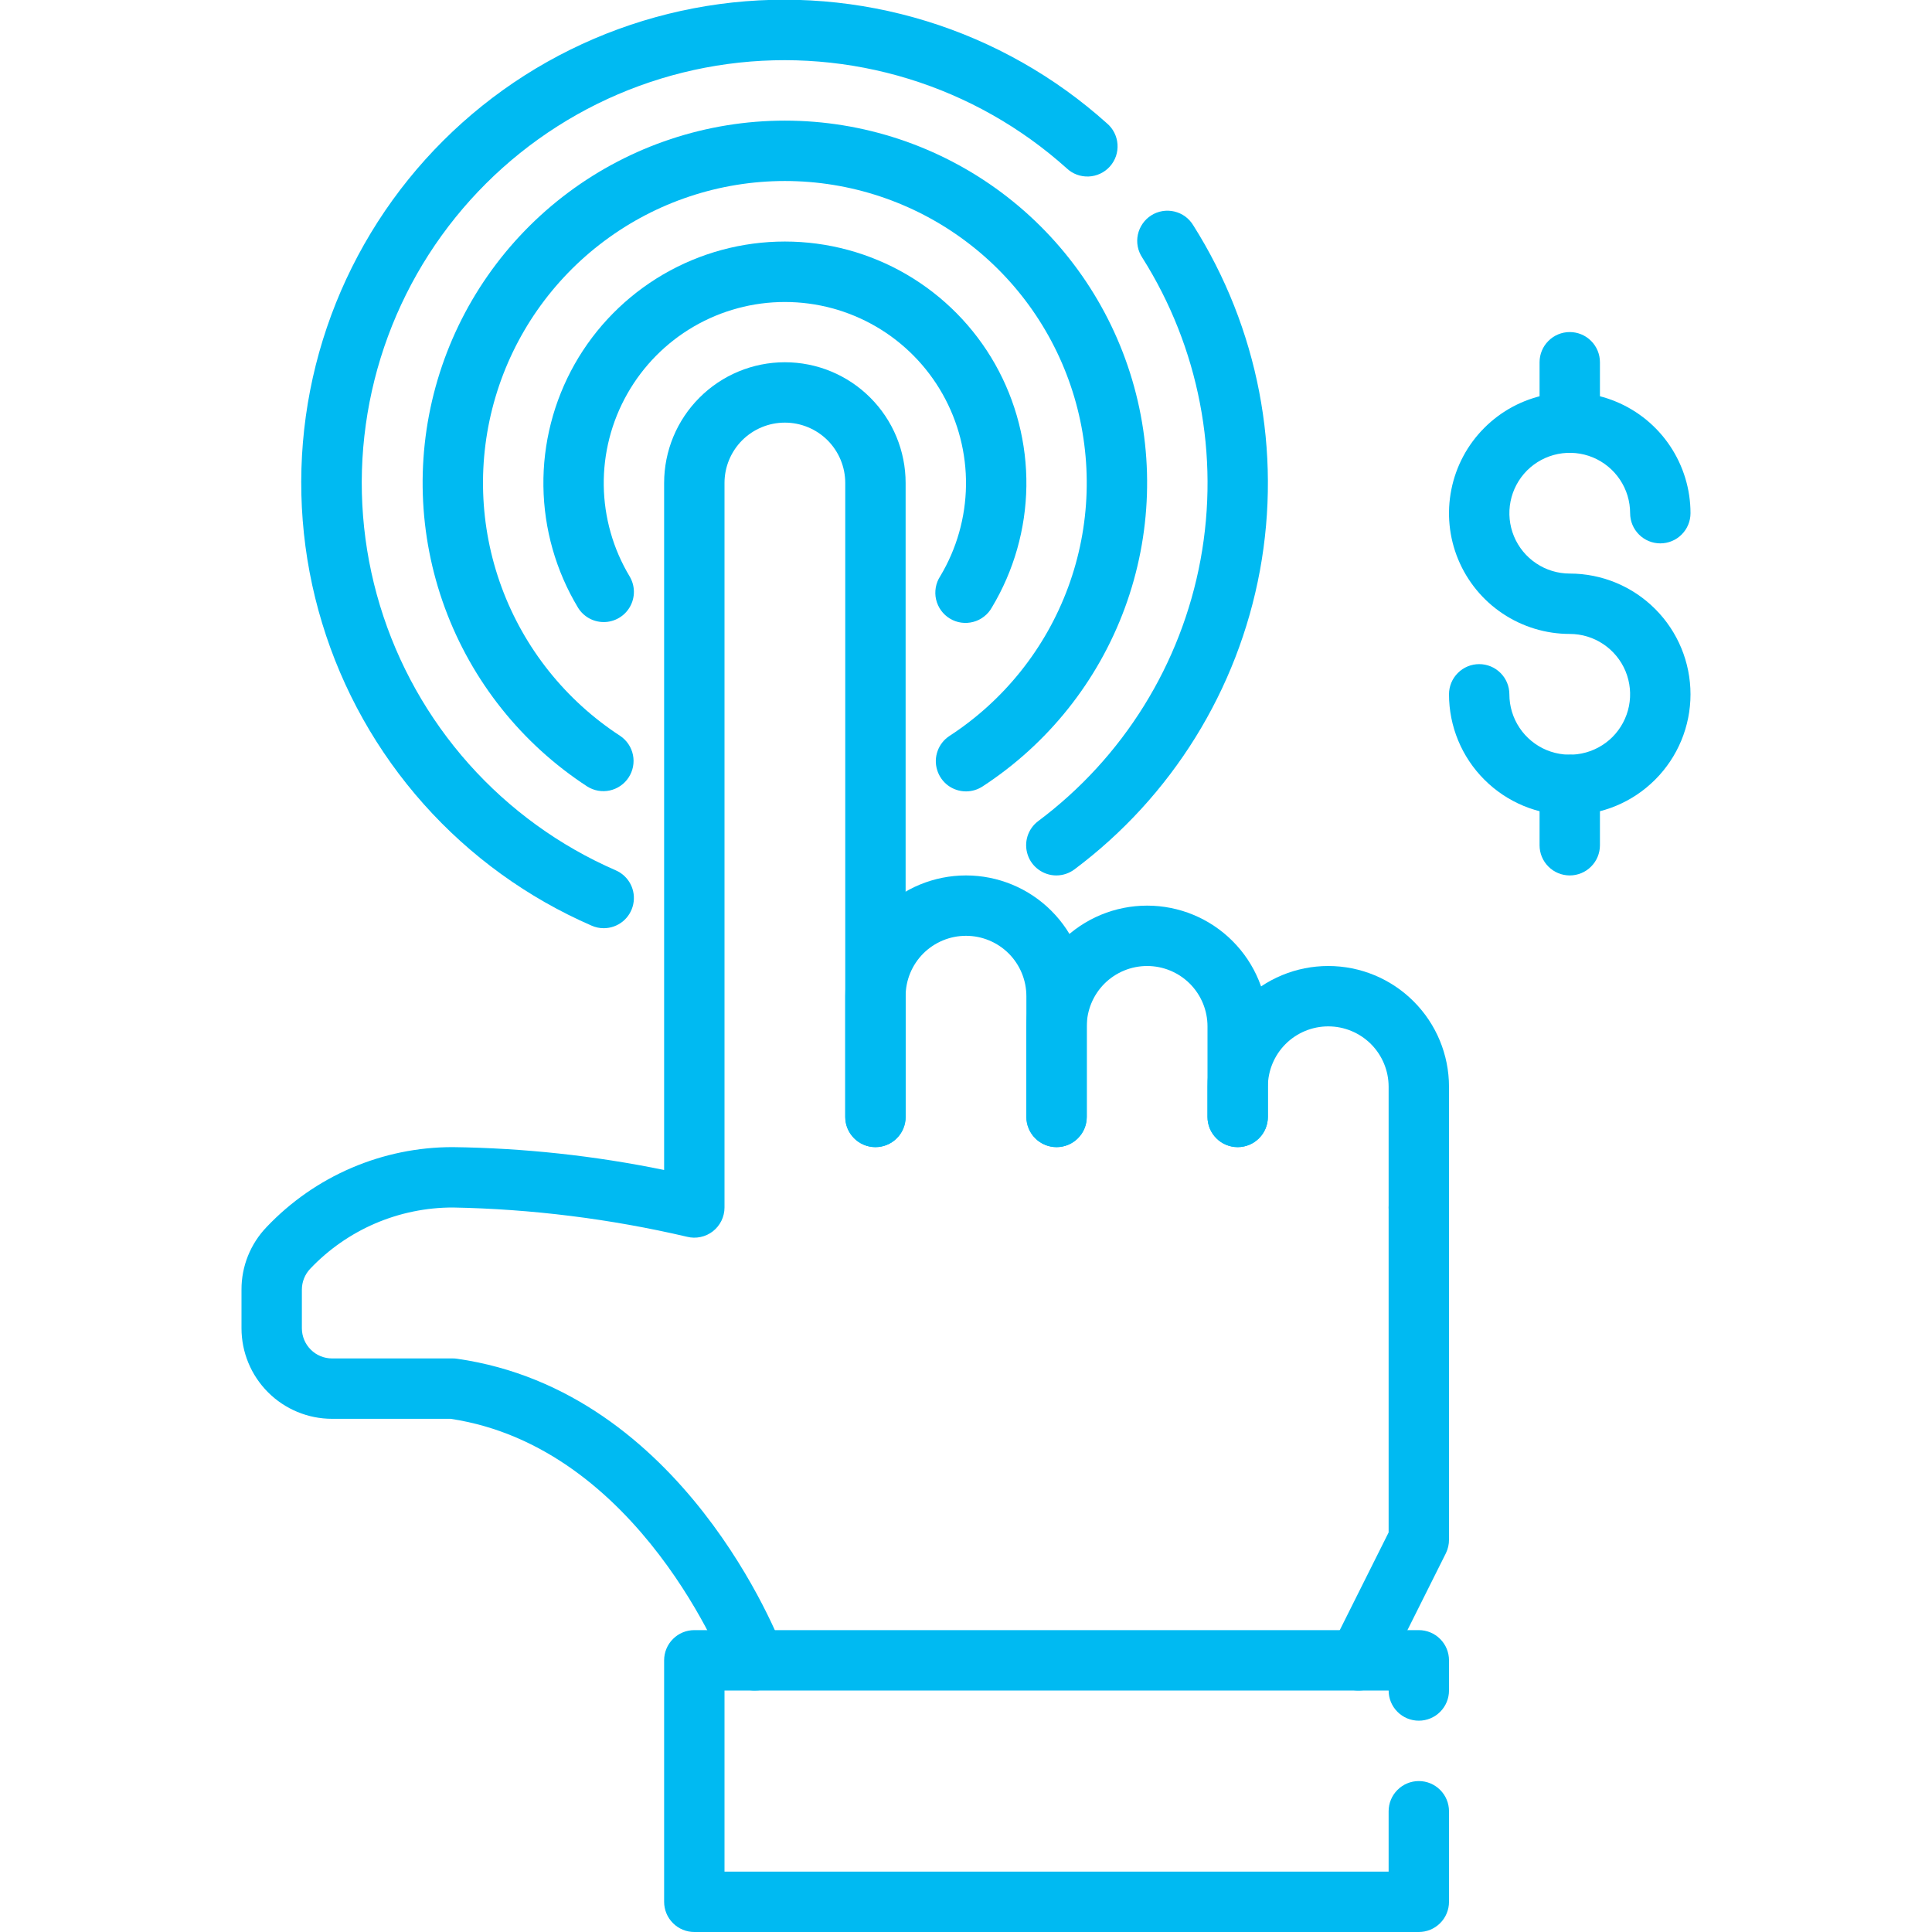 <svg width="48" height="48" viewBox="0 0 48 48" fill="none" xmlns="http://www.w3.org/2000/svg">
<g clip-path="url(#clip0_886_20343)">
<path d="M26.244 21.75C26.087 21.75 25.933 21.7 25.806 21.608C25.678 21.516 25.582 21.387 25.533 21.237C25.483 21.088 25.481 20.927 25.528 20.776C25.575 20.626 25.668 20.494 25.794 20.4C27.907 18.82 29.347 16.501 29.827 13.907C30.306 11.312 29.79 8.632 28.38 6.401C28.325 6.318 28.286 6.225 28.267 6.126C28.248 6.028 28.249 5.927 28.27 5.829C28.291 5.731 28.331 5.639 28.388 5.557C28.445 5.474 28.518 5.404 28.602 5.351C28.687 5.297 28.781 5.261 28.88 5.245C28.979 5.228 29.079 5.232 29.177 5.255C29.274 5.278 29.366 5.32 29.447 5.379C29.527 5.438 29.595 5.513 29.647 5.599C31.258 8.148 31.849 11.211 31.302 14.177C30.755 17.143 29.109 19.794 26.694 21.6C26.564 21.697 26.406 21.75 26.244 21.75Z" fill="#00BAF2"/>
<path d="M15 23.061C14.897 23.061 14.795 23.04 14.7 22.998C13.106 22.305 11.681 21.274 10.525 19.976C9.369 18.678 8.508 17.145 8.003 15.481C7.497 13.818 7.359 12.065 7.598 10.343C7.837 8.621 8.448 6.972 9.387 5.509C10.326 4.047 11.572 2.805 13.038 1.871C14.504 0.938 16.156 0.334 17.878 0.101C19.601 -0.132 21.354 0.013 23.015 0.524C24.676 1.035 26.207 1.902 27.5 3.063C27.577 3.128 27.64 3.207 27.685 3.297C27.73 3.386 27.757 3.484 27.764 3.584C27.771 3.684 27.758 3.784 27.726 3.879C27.693 3.974 27.642 4.061 27.575 4.136C27.508 4.211 27.427 4.271 27.336 4.314C27.245 4.357 27.147 4.381 27.047 4.385C26.946 4.389 26.846 4.373 26.752 4.338C26.658 4.303 26.573 4.249 26.5 4.18C25.368 3.164 24.029 2.406 22.575 1.959C21.122 1.512 19.588 1.386 18.081 1.59C16.574 1.794 15.129 2.322 13.846 3.14C12.564 3.957 11.474 5.043 10.652 6.322C9.831 7.602 9.297 9.045 9.088 10.552C8.878 12.058 8.999 13.592 9.441 15.047C9.883 16.502 10.636 17.844 11.648 18.98C12.659 20.115 13.905 21.017 15.3 21.624C15.458 21.693 15.587 21.814 15.666 21.967C15.745 22.12 15.768 22.296 15.733 22.464C15.698 22.633 15.606 22.784 15.473 22.893C15.339 23.001 15.172 23.061 15 23.061Z" fill="#00BAF2"/>
<path d="M24.001 19.662C23.839 19.662 23.682 19.61 23.552 19.514C23.423 19.417 23.328 19.281 23.282 19.126C23.235 18.971 23.24 18.806 23.296 18.654C23.351 18.502 23.454 18.373 23.59 18.284C24.945 17.402 25.979 16.106 26.538 14.589C27.097 13.072 27.15 11.415 26.69 9.864C26.23 8.314 25.282 6.954 23.986 5.987C22.691 5.02 21.117 4.497 19.5 4.497C17.883 4.497 16.309 5.02 15.014 5.987C13.718 6.954 12.77 8.314 12.31 9.864C11.85 11.415 11.903 13.072 12.462 14.589C13.021 16.106 14.055 17.402 15.41 18.284C15.573 18.394 15.687 18.564 15.726 18.758C15.765 18.951 15.726 19.151 15.618 19.316C15.511 19.481 15.342 19.597 15.15 19.639C14.957 19.681 14.756 19.645 14.59 19.54C12.964 18.481 11.724 16.926 11.054 15.105C10.384 13.284 10.32 11.296 10.872 9.436C11.424 7.576 12.562 5.945 14.117 4.784C15.672 3.624 17.56 2.997 19.5 2.997C21.44 2.997 23.328 3.624 24.883 4.784C26.438 5.945 27.576 7.576 28.128 9.436C28.68 11.296 28.616 13.284 27.946 15.105C27.276 16.926 26.036 18.481 24.41 19.54C24.288 19.619 24.146 19.662 24.001 19.662Z" fill="#00BAF2"/>
<path d="M15.001 15.455C14.871 15.455 14.744 15.422 14.632 15.359C14.519 15.295 14.425 15.204 14.358 15.093C13.811 14.183 13.515 13.143 13.501 12.081C13.486 11.019 13.755 9.972 14.277 9.047C14.8 8.123 15.559 7.354 16.477 6.818C17.395 6.283 18.438 6.001 19.5 6.001C20.562 6.001 21.605 6.283 22.523 6.818C23.441 7.354 24.2 8.123 24.723 9.047C25.245 9.972 25.514 11.019 25.5 12.081C25.485 13.143 25.189 14.183 24.642 15.093C24.593 15.181 24.527 15.258 24.447 15.319C24.368 15.381 24.277 15.426 24.18 15.451C24.082 15.477 23.981 15.483 23.882 15.469C23.782 15.455 23.687 15.421 23.601 15.369C23.514 15.317 23.44 15.248 23.381 15.167C23.322 15.085 23.28 14.993 23.257 14.895C23.234 14.797 23.232 14.696 23.249 14.597C23.266 14.498 23.303 14.403 23.358 14.319C23.768 13.636 23.989 12.857 24 12.06C24.01 11.264 23.808 10.479 23.416 9.786C23.024 9.093 22.455 8.516 21.767 8.115C21.079 7.714 20.297 7.503 19.5 7.503C18.703 7.503 17.921 7.714 17.233 8.115C16.545 8.516 15.976 9.093 15.584 9.786C15.191 10.479 14.99 11.264 15 12.06C15.011 12.857 15.232 13.636 15.642 14.319C15.71 14.433 15.747 14.562 15.749 14.695C15.751 14.828 15.717 14.958 15.652 15.074C15.587 15.189 15.492 15.286 15.378 15.352C15.264 15.419 15.133 15.455 15.001 15.455Z" fill="#00BAF2"/>
<path d="M30.75 28.5C30.551 28.5 30.36 28.421 30.22 28.28C30.079 28.14 30 27.949 30 27.75V25.5C30 25.102 29.842 24.721 29.561 24.439C29.279 24.158 28.898 24 28.5 24C28.102 24 27.721 24.158 27.439 24.439C27.158 24.721 27 25.102 27 25.5V27.75C27 27.949 26.921 28.14 26.78 28.28C26.64 28.421 26.449 28.5 26.25 28.5C26.051 28.5 25.86 28.421 25.72 28.28C25.579 28.14 25.5 27.949 25.5 27.75V25.5C25.5 24.704 25.816 23.941 26.379 23.379C26.941 22.816 27.704 22.5 28.5 22.5C29.296 22.5 30.059 22.816 30.621 23.379C31.184 23.941 31.5 24.704 31.5 25.5V27.75C31.5 27.949 31.421 28.14 31.28 28.28C31.14 28.421 30.949 28.5 30.75 28.5Z" fill="#00BAF2"/>
<path d="M26.25 28.5C26.051 28.5 25.86 28.421 25.72 28.28C25.579 28.14 25.5 27.949 25.5 27.75V24.75C25.5 24.352 25.342 23.971 25.061 23.689C24.779 23.408 24.398 23.25 24 23.25C23.602 23.25 23.221 23.408 22.939 23.689C22.658 23.971 22.5 24.352 22.5 24.75V27.75C22.5 27.949 22.421 28.14 22.28 28.28C22.14 28.421 21.949 28.5 21.75 28.5C21.551 28.5 21.36 28.421 21.22 28.28C21.079 28.14 21 27.949 21 27.75V24.75C21 23.954 21.316 23.191 21.879 22.629C22.441 22.066 23.204 21.75 24 21.75C24.796 21.75 25.559 22.066 26.121 22.629C26.684 23.191 27 23.954 27 24.75V27.75C27 27.949 26.921 28.14 26.78 28.28C26.64 28.421 26.449 28.5 26.25 28.5Z" fill="#00BAF2"/>
<path d="M18.75 42C18.598 42 18.449 41.954 18.323 41.867C18.198 41.78 18.102 41.657 18.048 41.515C18.027 41.459 15.897 35.959 11.195 35.25H8.25C7.653 35.25 7.081 35.013 6.659 34.591C6.237 34.169 6 33.597 6 33V32.041C5.998 31.461 6.222 30.903 6.624 30.485C7.22 29.857 7.937 29.357 8.733 29.016C9.528 28.675 10.385 28.499 11.25 28.5C13.014 28.523 14.772 28.713 16.5 29.068V12C16.5 11.204 16.816 10.441 17.379 9.879C17.941 9.316 18.704 9 19.5 9C20.296 9 21.059 9.316 21.621 9.879C22.184 10.441 22.5 11.204 22.5 12V27.75C22.5 27.949 22.421 28.14 22.28 28.28C22.14 28.421 21.949 28.5 21.75 28.5C21.551 28.5 21.36 28.421 21.22 28.28C21.079 28.14 21 27.949 21 27.75V12C21 11.602 20.842 11.221 20.561 10.939C20.279 10.658 19.898 10.5 19.5 10.5C19.102 10.5 18.721 10.658 18.439 10.939C18.158 11.221 18 11.602 18 12V30C18 30.114 17.974 30.226 17.924 30.329C17.874 30.431 17.801 30.521 17.712 30.591C17.622 30.661 17.517 30.71 17.406 30.733C17.294 30.757 17.179 30.755 17.069 30.727C15.16 30.281 13.21 30.037 11.25 30C10.587 30 9.931 30.135 9.322 30.396C8.713 30.658 8.163 31.041 7.707 31.522C7.574 31.662 7.5 31.848 7.5 32.041V33C7.5 33.199 7.579 33.39 7.72 33.53C7.86 33.671 8.051 33.75 8.25 33.75H11.25C11.286 33.75 11.321 33.752 11.357 33.758C16.982 34.562 19.355 40.724 19.456 40.987C19.499 41.101 19.514 41.223 19.498 41.344C19.483 41.464 19.439 41.579 19.369 41.679C19.3 41.779 19.207 41.86 19.099 41.916C18.991 41.972 18.872 42.001 18.75 42Z" fill="#00BAF2"/>
<path d="M35.25 48H17.25C17.051 48 16.86 47.921 16.72 47.78C16.579 47.64 16.5 47.449 16.5 47.25V41.25C16.5 41.051 16.579 40.86 16.72 40.72C16.86 40.579 17.051 40.5 17.25 40.5H35.25C35.449 40.5 35.64 40.579 35.78 40.72C35.921 40.86 36 41.051 36 41.25V42C36 42.199 35.921 42.39 35.78 42.53C35.64 42.671 35.449 42.75 35.25 42.75C35.051 42.75 34.86 42.671 34.72 42.53C34.579 42.39 34.5 42.199 34.5 42H18V46.5H34.5V45C34.5 44.801 34.579 44.61 34.72 44.47C34.86 44.329 35.051 44.25 35.25 44.25C35.449 44.25 35.64 44.329 35.78 44.47C35.921 44.61 36 44.801 36 45V47.25C36 47.449 35.921 47.64 35.78 47.78C35.64 47.921 35.449 48 35.25 48Z" fill="#00BAF2"/>
<path d="M33.75 42C33.622 42 33.496 41.967 33.385 41.905C33.273 41.843 33.179 41.753 33.112 41.644C33.045 41.535 33.007 41.411 33.001 41.284C32.995 41.156 33.022 41.029 33.079 40.915L34.5 38.073V30C34.5 29.801 34.579 29.61 34.719 29.47C34.86 29.329 35.051 29.25 35.25 29.25C35.449 29.25 35.639 29.329 35.78 29.47C35.921 29.61 36 29.801 36 30V38.25C36.001 38.366 35.975 38.481 35.925 38.585L34.425 41.585C34.362 41.711 34.266 41.816 34.146 41.889C34.027 41.962 33.89 42.001 33.75 42Z" fill="#00BAF2"/>
<path d="M35.25 30.75C35.051 30.75 34.86 30.671 34.72 30.53C34.579 30.39 34.5 30.199 34.5 30V27C34.5 26.602 34.342 26.221 34.061 25.939C33.779 25.658 33.398 25.5 33 25.5C32.602 25.5 32.221 25.658 31.939 25.939C31.658 26.221 31.5 26.602 31.5 27V27.75C31.5 27.949 31.421 28.14 31.28 28.28C31.14 28.421 30.949 28.5 30.75 28.5C30.551 28.5 30.36 28.421 30.22 28.28C30.079 28.14 30 27.949 30 27.75V27C30 26.204 30.316 25.441 30.879 24.879C31.441 24.316 32.204 24 33 24C33.796 24 34.559 24.316 35.121 24.879C35.684 25.441 36 26.204 36 27V30C36 30.199 35.921 30.39 35.78 30.53C35.64 30.671 35.449 30.75 35.25 30.75Z" fill="#00BAF2"/>
<path d="M39 20.25C38.204 20.25 37.441 19.934 36.879 19.371C36.316 18.809 36 18.046 36 17.25C36 17.051 36.079 16.86 36.22 16.72C36.36 16.579 36.551 16.5 36.75 16.5C36.949 16.5 37.14 16.579 37.28 16.72C37.421 16.86 37.5 17.051 37.5 17.25C37.5 17.547 37.588 17.837 37.753 18.083C37.918 18.33 38.152 18.522 38.426 18.636C38.7 18.749 39.002 18.779 39.293 18.721C39.584 18.663 39.851 18.52 40.061 18.311C40.27 18.101 40.413 17.834 40.471 17.543C40.529 17.252 40.499 16.95 40.386 16.676C40.272 16.402 40.08 16.168 39.833 16.003C39.587 15.838 39.297 15.75 39 15.75C38.407 15.75 37.827 15.574 37.333 15.244C36.84 14.915 36.455 14.446 36.228 13.898C36.001 13.35 35.942 12.747 36.058 12.165C36.173 11.583 36.459 11.048 36.879 10.629C37.298 10.209 37.833 9.923 38.415 9.808C38.997 9.692 39.6 9.751 40.148 9.978C40.696 10.205 41.165 10.59 41.494 11.083C41.824 11.577 42 12.157 42 12.75C42 12.949 41.921 13.14 41.78 13.28C41.64 13.421 41.449 13.5 41.25 13.5C41.051 13.5 40.86 13.421 40.72 13.28C40.579 13.14 40.5 12.949 40.5 12.75C40.5 12.453 40.412 12.163 40.247 11.917C40.082 11.67 39.848 11.478 39.574 11.364C39.3 11.251 38.998 11.221 38.707 11.279C38.416 11.337 38.149 11.48 37.939 11.689C37.73 11.899 37.587 12.166 37.529 12.457C37.471 12.748 37.501 13.05 37.614 13.324C37.728 13.598 37.92 13.832 38.167 13.997C38.413 14.162 38.703 14.25 39 14.25C39.796 14.25 40.559 14.566 41.121 15.129C41.684 15.691 42 16.454 42 17.25C42 18.046 41.684 18.809 41.121 19.371C40.559 19.934 39.796 20.25 39 20.25Z" fill="#00BAF2"/>
<path d="M39 11.25C38.801 11.25 38.61 11.171 38.47 11.03C38.329 10.89 38.25 10.699 38.25 10.5V9C38.25 8.801 38.329 8.61 38.47 8.47C38.61 8.329 38.801 8.25 39 8.25C39.199 8.25 39.39 8.329 39.53 8.47C39.671 8.61 39.75 8.801 39.75 9V10.5C39.75 10.699 39.671 10.89 39.53 11.03C39.39 11.171 39.199 11.25 39 11.25Z" fill="#00BAF2"/>
<path d="M39 21.75C38.801 21.75 38.61 21.671 38.47 21.53C38.329 21.39 38.25 21.199 38.25 21V19.5C38.25 19.301 38.329 19.11 38.47 18.97C38.61 18.829 38.801 18.75 39 18.75C39.199 18.75 39.39 18.829 39.53 18.97C39.671 19.11 39.75 19.301 39.75 19.5V21C39.75 21.199 39.671 21.39 39.53 21.53C39.39 21.671 39.199 21.75 39 21.75Z" fill="#00BAF2"/>
</g>
<defs>
<clipPath id="clip0_886_20343">
<rect width="48" height="48" fill="white"/>
</clipPath>
</defs>
</svg>
